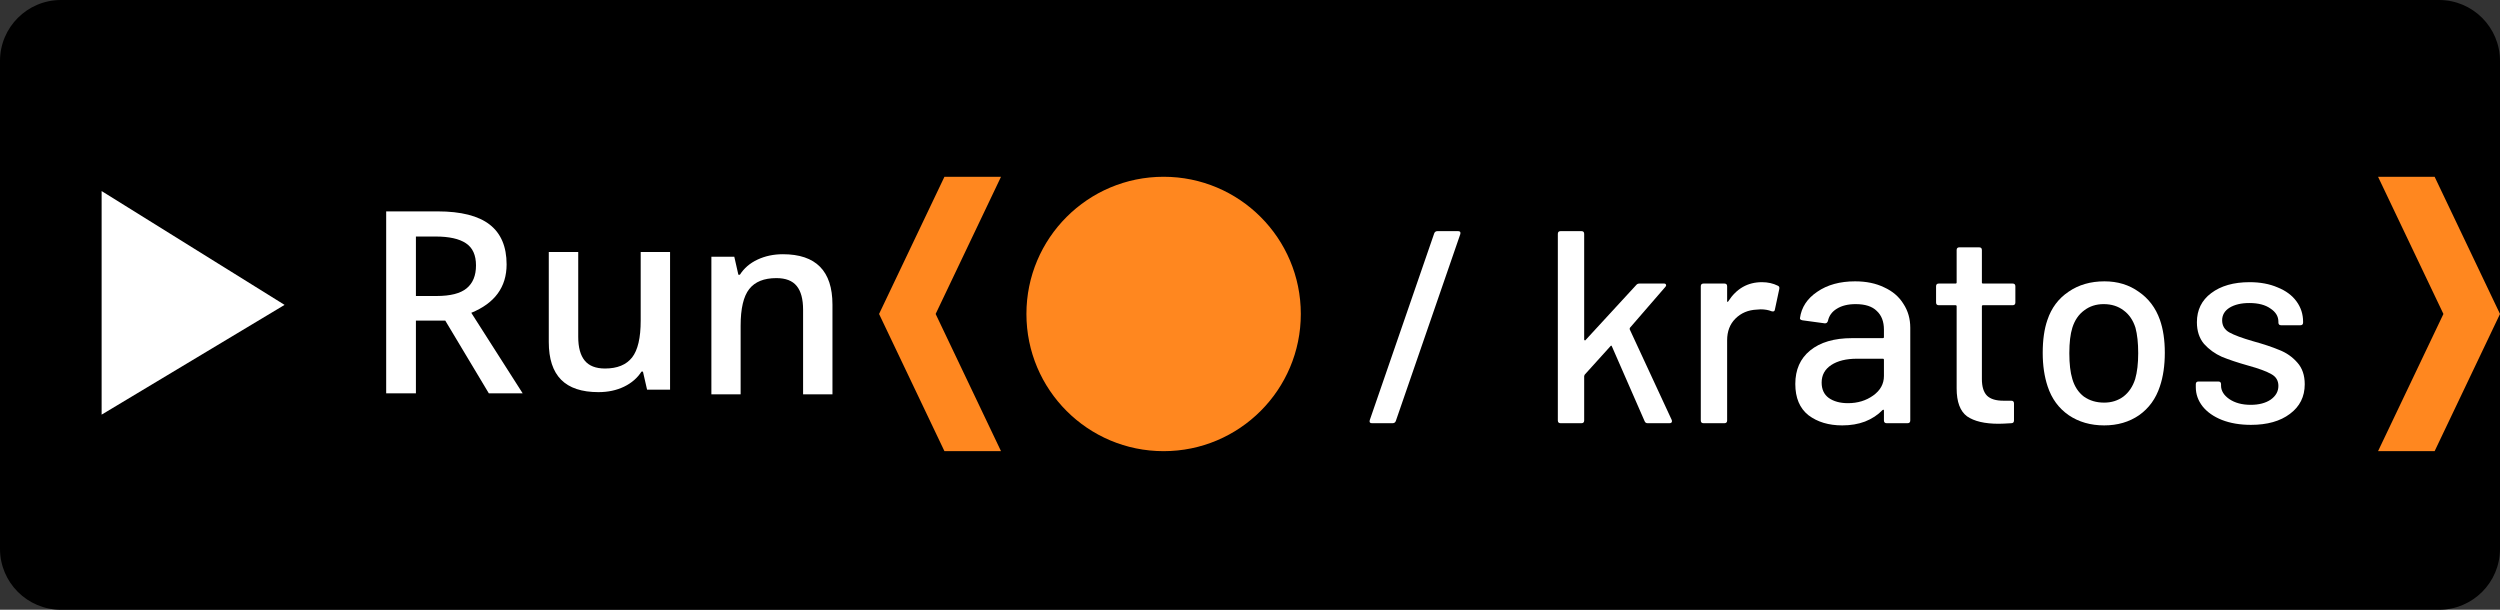<?xml version="1.0" encoding="UTF-8" standalone="no"?>
<!-- Created with Keyshape -->
<svg xmlns="http://www.w3.org/2000/svg" id="Layer_1" width="123px" height="30px" viewBox="0 0 123 30" enable-background="new 0 0 123 30" style="white-space: preserve-spaces;">
    <rect x="0" y="0" width="123" height="30" fill="#333333" stroke="none"/>
    <defs>
        <clipPath id="SVGID_12_">
            <rect id="SVGID_23_" width="847.8" height="506.7" transform="translate(-3.5,-5.7) translate(-558.1,-128.4)"/>
        </clipPath>
        <clipPath id="SVGID_10_">
            <path id="SVGID_21_" d="M8,10L8,21L17,15.6Z" transform="translate(12.5,15.5) translate(-12.5,-15.5)"/>
        </clipPath>
    </defs>
    <path fill="#000000" d="M123,27C123,28.657,121.657,30,120,30L3,30C1.343,30,0,28.657,0,27L0,3C0,1.343,1.343,0,3,0L120,0C121.657,0,123,1.343,123,3L123,27Z" transform="translate(61.5,15) translate(-61.5,-15)"/>
    <path fill="#FFFFFF" d="M23.463,16.375L23.463,19.951L22,19.951L22,11L24.528,11C25.682,11,26.538,11.218,27.093,11.65C27.648,12.082,27.925,12.736,27.925,13.608C27.925,14.722,27.346,15.516,26.187,15.99L28.715,19.951L27.05,19.951L24.908,16.375L23.463,16.375ZM23.463,15.163L24.48,15.163C25.162,15.163,25.655,15.037,25.96,14.784C26.267,14.531,26.419,14.155,26.419,13.658C26.419,13.151,26.255,12.788,25.924,12.568C25.593,12.347,25.096,12.237,24.431,12.237L23.463,12.237L23.463,15.163Z" transform="translate(22.358,14.876) translate(-25.358,-15.476)"/>
    <path fill="#FFFFFF" d="M34.836,19.771L34.633,18.883L34.561,18.883C34.36,19.196,34.076,19.444,33.707,19.623C33.337,19.803,32.917,19.893,32.442,19.893C31.622,19.893,31.01,19.689,30.606,19.281C30.202,18.873,30,18.255,30,17.427L30,13L31.449,13L31.449,17.176C31.449,17.695,31.556,18.081,31.768,18.341C31.98,18.6,32.313,18.731,32.766,18.731C33.37,18.731,33.813,18.549,34.098,18.188C34.381,17.827,34.522,17.223,34.522,16.374L34.522,13L35.967,13L35.967,19.771L34.836,19.771Z" transform="translate(29.983,15.847) translate(-32.983,-16.447)"/>
    <path fill="#FFFFFF" d="M43.957,20L42.512,20L42.512,15.837C42.512,15.315,42.407,14.925,42.197,14.668C41.987,14.41,41.654,14.282,41.197,14.282C40.589,14.282,40.143,14.462,39.862,14.821C39.58,15.179,39.439,15.781,39.439,16.627L39.439,20L38,20L38,13.229L39.127,13.229L39.328,14.117L39.402,14.117C39.605,13.796,39.895,13.547,40.27,13.371C40.646,13.195,41.062,13.107,41.519,13.107C43.144,13.107,43.957,13.933,43.957,15.586L43.957,20Z" transform="translate(37.978,15.954) translate(-40.978,-16.553)"/>
    <g transform="translate(9.5,15) translate(-12.5,-15.6)">
        <g clip-path="url(#SVGID_10_)" transform="translate(12.5,15.6) translate(-12.5,-15.6)">
            <rect fill="#FFFFFF" width="18" height="19.8" clip-path="url(#SVGID_12_)" transform="translate(12.5,15.6) translate(-9,-9.9)"/>
        </g>
    </g>
    <g fill="none" transform="translate(196.687,22.392) scale(0.5,0.5) translate(-74.625,-14.812)">
        <path d="M41.5,321.5C41.5,314.043,35.457,308,28,308C20.543,308,14.5,314.043,14.5,321.5C14.5,328.957,20.543,335,28,335C35.457,335,41.5,328.957,41.5,321.5Z" fill="#FF6B51" transform="translate(28,13.5) translate(-28,-321.5)"/>
        <path d="M2.26533e-07,321.5L6.433,308L12,308L5.567,321.5L12,335L6.433,335L2.26533e-07,321.5Z" fill="#FF6B51" transform="translate(6,13.5) translate(-6,-321.5)"/>
        <path d="M48.499,332.25C48.301,332.25,48.229,332.151,48.283,331.953L54.628,313.566C54.682,313.422,54.79,313.35,54.952,313.35L56.977,313.35C57.175,313.35,57.247,313.449,57.193,313.647L50.848,332.034C50.794,332.178,50.686,332.25,50.524,332.25L48.499,332.25Z" fill="#ffffff" transform="translate(52.738,14.8) translate(-52.738,-322.8)"/>
        <path d="M72.92,318.318C74.396,318.318,75.566,318.75,76.43,319.614C77.294,320.46,77.726,321.612,77.726,323.07L77.726,331.98C77.726,332.16,77.636,332.25,77.456,332.25L75.404,332.25C75.224,332.25,75.134,332.16,75.134,331.98L75.134,323.583C75.134,322.683,74.873,321.954,74.351,321.396C73.829,320.838,73.136,320.559,72.272,320.559C71.426,320.559,70.733,320.838,70.193,321.396C69.653,321.954,69.383,322.674,69.383,323.556L69.383,331.98C69.383,332.16,69.293,332.25,69.113,332.25L67.061,332.25C66.881,332.25,66.791,332.16,66.791,331.98L66.791,313.62C66.791,313.44,66.881,313.35,67.061,313.35L69.113,313.35C69.293,313.35,69.383,313.44,69.383,313.62L69.383,319.749C69.383,319.785,69.392,319.812,69.41,319.83C69.446,319.848,69.473,319.839,69.491,319.803C70.265,318.813,71.408,318.318,72.92,318.318Z" fill="#ffffff" transform="translate(72.259,14.8) translate(-72.259,-322.8)"/>
        <path d="M80.901,337.623C80.775,337.623,80.712,337.533,80.712,337.353L80.712,335.76C80.712,335.58,80.802,335.49,80.982,335.49L81.036,335.49C81.756,335.472,82.323,335.382,82.737,335.22C83.151,335.058,83.493,334.752,83.763,334.302C84.033,333.87,84.294,333.213,84.546,332.331C84.564,332.313,84.564,332.286,84.546,332.25C84.546,332.196,84.546,332.169,84.546,332.169L80.037,318.804L80.01,318.696C80.01,318.57,80.091,318.507,80.253,318.507L82.44,318.507C82.602,318.507,82.71,318.579,82.764,318.723L85.815,328.902C85.833,328.938,85.86,328.956,85.896,328.956C85.932,328.956,85.959,328.938,85.977,328.902L89.001,318.723C89.055,318.579,89.163,318.507,89.325,318.507L91.458,318.507C91.656,318.507,91.728,318.606,91.674,318.804L86.76,333.195C86.346,334.437,85.932,335.355,85.518,335.949C85.104,336.561,84.564,336.993,83.898,337.245C83.232,337.497,82.296,337.623,81.09,337.623L80.901,337.623Z" fill="#ffffff" transform="translate(85.851,20.065) translate(-85.851,-328.065)"/>
        <path d="M102.322,313.62C102.322,313.44,102.412,313.35,102.592,313.35L104.644,313.35C104.824,313.35,104.914,313.44,104.914,313.62L104.914,331.98C104.914,332.16,104.824,332.25,104.644,332.25L102.592,332.25C102.412,332.25,102.322,332.16,102.322,331.98L102.322,331.089C102.322,331.053,102.304,331.026,102.268,331.008C102.25,330.99,102.223,330.999,102.187,331.035C101.791,331.485,101.323,331.836,100.783,332.088C100.243,332.34,99.658,332.466,99.028,332.466C97.732,332.466,96.652,332.151,95.788,331.521C94.942,330.873,94.321,329.964,93.925,328.794C93.583,327.84,93.412,326.688,93.412,325.338C93.412,324.078,93.556,322.989,93.844,322.071C94.222,320.883,94.843,319.956,95.707,319.29C96.571,318.624,97.678,318.291,99.028,318.291C99.64,318.291,100.216,318.417,100.756,318.669C101.314,318.903,101.791,319.245,102.187,319.695C102.223,319.731,102.25,319.74,102.268,319.722C102.304,319.704,102.322,319.677,102.322,319.641L102.322,313.62ZM101.647,328.767C102.061,328.011,102.268,326.877,102.268,325.365C102.268,323.853,102.043,322.701,101.593,321.909C101.071,320.991,100.306,320.532,99.298,320.532C98.218,320.532,97.417,320.964,96.895,321.828C96.319,322.728,96.031,323.916,96.031,325.392C96.031,326.778,96.256,327.894,96.706,328.74C97.228,329.73,98.083,330.225,99.271,330.225C100.315,330.225,101.107,329.739,101.647,328.767Z" fill="#ffffff" transform="translate(99.163,14.908) translate(-99.163,-322.908)"/>
        <path d="M114.985,318.372C115.561,318.372,116.083,318.489,116.551,318.723C116.677,318.777,116.722,318.885,116.686,319.047L116.254,321.072C116.236,321.234,116.128,321.288,115.93,321.234C115.624,321.108,115.264,321.045,114.85,321.045L114.472,321.072C113.626,321.108,112.924,321.405,112.366,321.963C111.826,322.503,111.556,323.214,111.556,324.096L111.556,331.98C111.556,332.16,111.466,332.25,111.286,332.25L109.234,332.25C109.054,332.25,108.964,332.16,108.964,331.98L108.964,318.777C108.964,318.597,109.054,318.507,109.234,318.507L111.286,318.507C111.466,318.507,111.556,318.597,111.556,318.777L111.556,320.208C111.556,320.262,111.565,320.298,111.583,320.316C111.619,320.316,111.646,320.298,111.664,320.262C112.474,319.002,113.581,318.372,114.985,318.372Z" fill="#ffffff" transform="translate(112.831,17.311) translate(-112.831,-325.311)"/>
        <path d="M124.15,318.291C125.248,318.291,126.202,318.489,127.012,318.885C127.84,319.263,128.47,319.803,128.902,320.505C129.352,321.189,129.577,321.972,129.577,322.854L129.577,331.98C129.577,332.16,129.487,332.25,129.307,332.25L127.255,332.25C127.075,332.25,126.985,332.16,126.985,331.98L126.985,331.008C126.985,330.918,126.94,330.9,126.85,330.954C126.382,331.44,125.806,331.818,125.122,332.088C124.456,332.34,123.709,332.466,122.881,332.466C121.549,332.466,120.442,332.133,119.56,331.467C118.696,330.783,118.264,329.757,118.264,328.389C118.264,326.985,118.75,325.887,119.722,325.095C120.712,324.285,122.089,323.88,123.853,323.88L126.877,323.88C126.949,323.88,126.985,323.844,126.985,323.772L126.985,323.043C126.985,322.251,126.751,321.639,126.283,321.207C125.833,320.757,125.14,320.532,124.204,320.532C123.448,320.532,122.827,320.685,122.341,320.991C121.873,321.279,121.585,321.675,121.477,322.179C121.423,322.359,121.315,322.44,121.153,322.422L118.966,322.125C118.786,322.089,118.705,322.017,118.723,321.909C118.867,320.847,119.434,319.983,120.424,319.317C121.414,318.633,122.656,318.291,124.15,318.291ZM123.448,330.279C124.402,330.279,125.23,330.027,125.932,329.523C126.634,329.019,126.985,328.38,126.985,327.606L126.985,326.013C126.985,325.941,126.949,325.905,126.877,325.905L124.339,325.905C123.277,325.905,122.431,326.112,121.801,326.526C121.171,326.94,120.856,327.516,120.856,328.254C120.856,328.92,121.09,329.424,121.558,329.766C122.044,330.108,122.674,330.279,123.448,330.279Z" fill="#ffffff" transform="translate(123.92,17.378) translate(-123.921,-325.378)"/>
        <path d="M149.25,321.5L142.817,335L137.25,335L143.683,321.5L137.25,308L142.817,308L149.25,321.5Z" fill="#FF6B51" transform="translate(143.25,13.5) translate(-143.25,-321.5)"/>
    </g>
    <g fill="none" transform="translate(83.125,15.447) scale(0.5,0.5) translate(-79.75,-13.5)">
        <path d="M41.5,244.5C41.5,237.043,35.457,231,28,231C20.543,231,14.5,237.043,14.5,244.5C14.5,251.957,20.543,258,28,258C35.457,258,41.5,251.957,41.5,244.5Z" fill="#FF871F" transform="translate(28,13.5) translate(-28,-244.5)"/>
        <path d="M2.26533e-07,244.5L6.433,231L12,231L5.567,244.5L12,258L6.433,258L2.26533e-07,244.5Z" fill="#FF871F" transform="translate(6,13.5) translate(-6,-244.5)"/>
        <path d="M48.499,255.25C48.301,255.25,48.229,255.151,48.283,254.953L54.628,236.566C54.682,236.422,54.79,236.35,54.952,236.35L56.977,236.35C57.175,236.35,57.247,236.449,57.193,236.647L50.848,255.034C50.794,255.178,50.686,255.25,50.524,255.25L48.499,255.25Z" fill="#ffffff" transform="translate(52.738,14.8) translate(-52.738,-245.8)"/>
        <path d="M67.061,255.25C66.881,255.25,66.791,255.16,66.791,254.98L66.791,236.62C66.791,236.44,66.881,236.35,67.061,236.35L69.113,236.35C69.293,236.35,69.383,236.44,69.383,236.62L69.383,247.015C69.383,247.051,69.401,247.078,69.437,247.096C69.473,247.114,69.5,247.105,69.518,247.069L74.513,241.642C74.585,241.552,74.693,241.507,74.837,241.507L77.24,241.507C77.348,241.507,77.411,241.543,77.429,241.615C77.465,241.669,77.447,241.741,77.375,241.831L73.892,245.854C73.856,245.926,73.847,245.98,73.865,246.016L77.996,254.926L78.023,255.034C78.023,255.178,77.942,255.25,77.78,255.25L75.62,255.25C75.476,255.25,75.377,255.178,75.323,255.034L72.11,247.69C72.074,247.6,72.029,247.591,71.975,247.663L69.437,250.471C69.401,250.543,69.383,250.588,69.383,250.606L69.383,254.98C69.383,255.16,69.293,255.25,69.113,255.25L67.061,255.25Z" fill="#ffffff" transform="translate(72.407,14.8) translate(-72.407,-245.8)"/>
        <path d="M86.879,241.372C87.455,241.372,87.977,241.489,88.445,241.723C88.571,241.777,88.616,241.885,88.58,242.047L88.148,244.072C88.13,244.234,88.022,244.288,87.824,244.234C87.518,244.108,87.158,244.045,86.744,244.045L86.366,244.072C85.52,244.108,84.818,244.405,84.26,244.963C83.72,245.503,83.45,246.214,83.45,247.096L83.45,254.98C83.45,255.16,83.36,255.25,83.18,255.25L81.128,255.25C80.948,255.25,80.858,255.16,80.858,254.98L80.858,241.777C80.858,241.597,80.948,241.507,81.128,241.507L83.18,241.507C83.36,241.507,83.45,241.597,83.45,241.777L83.45,243.208C83.45,243.262,83.459,243.298,83.477,243.316C83.513,243.316,83.54,243.298,83.558,243.262C84.368,242.002,85.475,241.372,86.879,241.372Z" fill="#ffffff" transform="translate(84.725,17.311) translate(-84.725,-248.311)"/>
        <path d="M96.044,241.291C97.142,241.291,98.096,241.489,98.906,241.885C99.734,242.263,100.364,242.803,100.796,243.505C101.246,244.189,101.471,244.972,101.471,245.854L101.471,254.98C101.471,255.16,101.381,255.25,101.201,255.25L99.149,255.25C98.969,255.25,98.879,255.16,98.879,254.98L98.879,254.008C98.879,253.918,98.834,253.9,98.744,253.954C98.276,254.44,97.7,254.818,97.016,255.088C96.35,255.34,95.603,255.466,94.775,255.466C93.443,255.466,92.336,255.133,91.454,254.467C90.59,253.783,90.158,252.757,90.158,251.389C90.158,249.985,90.644,248.887,91.616,248.095C92.606,247.285,93.983,246.88,95.747,246.88L98.771,246.88C98.843,246.88,98.879,246.844,98.879,246.772L98.879,246.043C98.879,245.251,98.645,244.639,98.177,244.207C97.727,243.757,97.034,243.532,96.098,243.532C95.342,243.532,94.721,243.685,94.235,243.991C93.767,244.279,93.479,244.675,93.371,245.179C93.317,245.359,93.209,245.44,93.047,245.422L90.86,245.125C90.68,245.089,90.599,245.017,90.617,244.909C90.761,243.847,91.328,242.983,92.318,242.317C93.308,241.633,94.55,241.291,96.044,241.291ZM95.342,253.279C96.296,253.279,97.124,253.027,97.826,252.523C98.528,252.019,98.879,251.38,98.879,250.606L98.879,249.013C98.879,248.941,98.843,248.905,98.771,248.905L96.233,248.905C95.171,248.905,94.325,249.112,93.695,249.526C93.065,249.94,92.75,250.516,92.75,251.254C92.75,251.92,92.984,252.424,93.452,252.766C93.938,253.108,94.568,253.279,95.342,253.279Z" fill="#ffffff" transform="translate(95.814,17.378) translate(-95.814,-248.379)"/>
        <path d="M111.812,243.37C111.812,243.55,111.722,243.64,111.542,243.64L108.626,243.64C108.554,243.64,108.518,243.676,108.518,243.748L108.518,250.903C108.518,251.659,108.689,252.208,109.031,252.55C109.373,252.874,109.904,253.036,110.624,253.036L111.407,253.036C111.587,253.036,111.677,253.126,111.677,253.306L111.677,254.98C111.677,255.16,111.587,255.25,111.407,255.25C110.831,255.286,110.417,255.304,110.165,255.304C108.797,255.304,107.762,255.061,107.06,254.575C106.376,254.071,106.034,253.153,106.034,251.821L106.034,243.748C106.034,243.676,105.998,243.64,105.926,243.64L104.279,243.64C104.099,243.64,104.009,243.55,104.009,243.37L104.009,241.777C104.009,241.597,104.099,241.507,104.279,241.507L105.926,241.507C105.998,241.507,106.034,241.471,106.034,241.399L106.034,238.213C106.034,238.033,106.124,237.943,106.304,237.943L108.248,237.943C108.428,237.943,108.518,238.033,108.518,238.213L108.518,241.399C108.518,241.471,108.554,241.507,108.626,241.507L111.542,241.507C111.722,241.507,111.812,241.597,111.812,241.777L111.812,243.37Z" fill="#ffffff" transform="translate(107.91,15.623) translate(-107.91,-246.623)"/>
        <path d="M120.552,255.466C119.22,255.466,118.059,255.133,117.069,254.467C116.079,253.783,115.386,252.838,114.99,251.632C114.666,250.66,114.504,249.562,114.504,248.338C114.504,247.06,114.657,245.98,114.963,245.098C115.359,243.91,116.052,242.983,117.042,242.317C118.032,241.633,119.211,241.291,120.579,241.291C121.875,241.291,123,241.633,123.954,242.317C124.926,242.983,125.619,243.901,126.033,245.071C126.357,245.989,126.519,247.069,126.519,248.311C126.519,249.571,126.357,250.678,126.033,251.632C125.637,252.838,124.953,253.783,123.981,254.467C123.009,255.133,121.866,255.466,120.552,255.466ZM120.552,253.225C121.272,253.225,121.902,253.027,122.442,252.631C122.982,252.217,123.369,251.641,123.603,250.903C123.801,250.219,123.9,249.373,123.9,248.365C123.9,247.357,123.81,246.52,123.63,245.854C123.396,245.116,123.009,244.549,122.469,244.153C121.929,243.739,121.272,243.532,120.498,243.532C119.76,243.532,119.121,243.739,118.581,244.153C118.041,244.549,117.654,245.116,117.42,245.854C117.222,246.484,117.123,247.321,117.123,248.365C117.123,249.409,117.222,250.255,117.42,250.903C117.636,251.641,118.014,252.217,118.554,252.631C119.112,253.027,119.778,253.225,120.552,253.225Z" fill="#ffffff" transform="translate(120.511,17.378) translate(-120.512,-248.379)"/>
        <path d="M134.995,255.412C133.915,255.412,132.961,255.25,132.133,254.926C131.323,254.602,130.693,254.161,130.243,253.603C129.793,253.027,129.568,252.397,129.568,251.713L129.568,251.416C129.568,251.236,129.658,251.146,129.838,251.146L131.782,251.146C131.962,251.146,132.052,251.236,132.052,251.416L132.052,251.551C132.052,252.055,132.322,252.496,132.862,252.874C133.42,253.252,134.122,253.441,134.968,253.441C135.778,253.441,136.435,253.27,136.939,252.928C137.443,252.568,137.695,252.118,137.695,251.578C137.695,251.056,137.461,250.669,136.993,250.417C136.525,250.147,135.769,249.868,134.725,249.58C133.699,249.292,132.835,249.004,132.133,248.716C131.449,248.41,130.864,247.987,130.378,247.447C129.91,246.889,129.676,246.178,129.676,245.314C129.676,244.108,130.144,243.154,131.08,242.452C132.034,241.732,133.294,241.372,134.86,241.372C135.904,241.372,136.822,241.543,137.614,241.885C138.424,242.209,139.045,242.668,139.477,243.262C139.909,243.856,140.125,244.522,140.125,245.26L140.125,245.341C140.125,245.521,140.035,245.611,139.855,245.611L137.965,245.611C137.785,245.611,137.695,245.521,137.695,245.341L137.695,245.26C137.695,244.738,137.434,244.306,136.912,243.964C136.408,243.604,135.715,243.424,134.833,243.424C134.041,243.424,133.393,243.577,132.889,243.883C132.403,244.189,132.16,244.603,132.16,245.125C132.16,245.647,132.394,246.043,132.862,246.313C133.348,246.583,134.122,246.871,135.184,247.177C136.228,247.465,137.092,247.753,137.776,248.041C138.478,248.311,139.072,248.725,139.558,249.283C140.044,249.823,140.287,250.534,140.287,251.416C140.287,252.64,139.801,253.612,138.829,254.332C137.875,255.052,136.597,255.412,134.995,255.412Z" fill="#ffffff" transform="translate(134.927,17.392) translate(-134.928,-248.392)"/>
        <path d="M159.5,244.5L153.067,258L147.5,258L153.933,244.5L147.5,231L153.067,231L159.5,244.5Z" fill="#FF871F" transform="translate(153.5,13.5) translate(-153.5,-244.5)"/>
    </g>
</svg>
